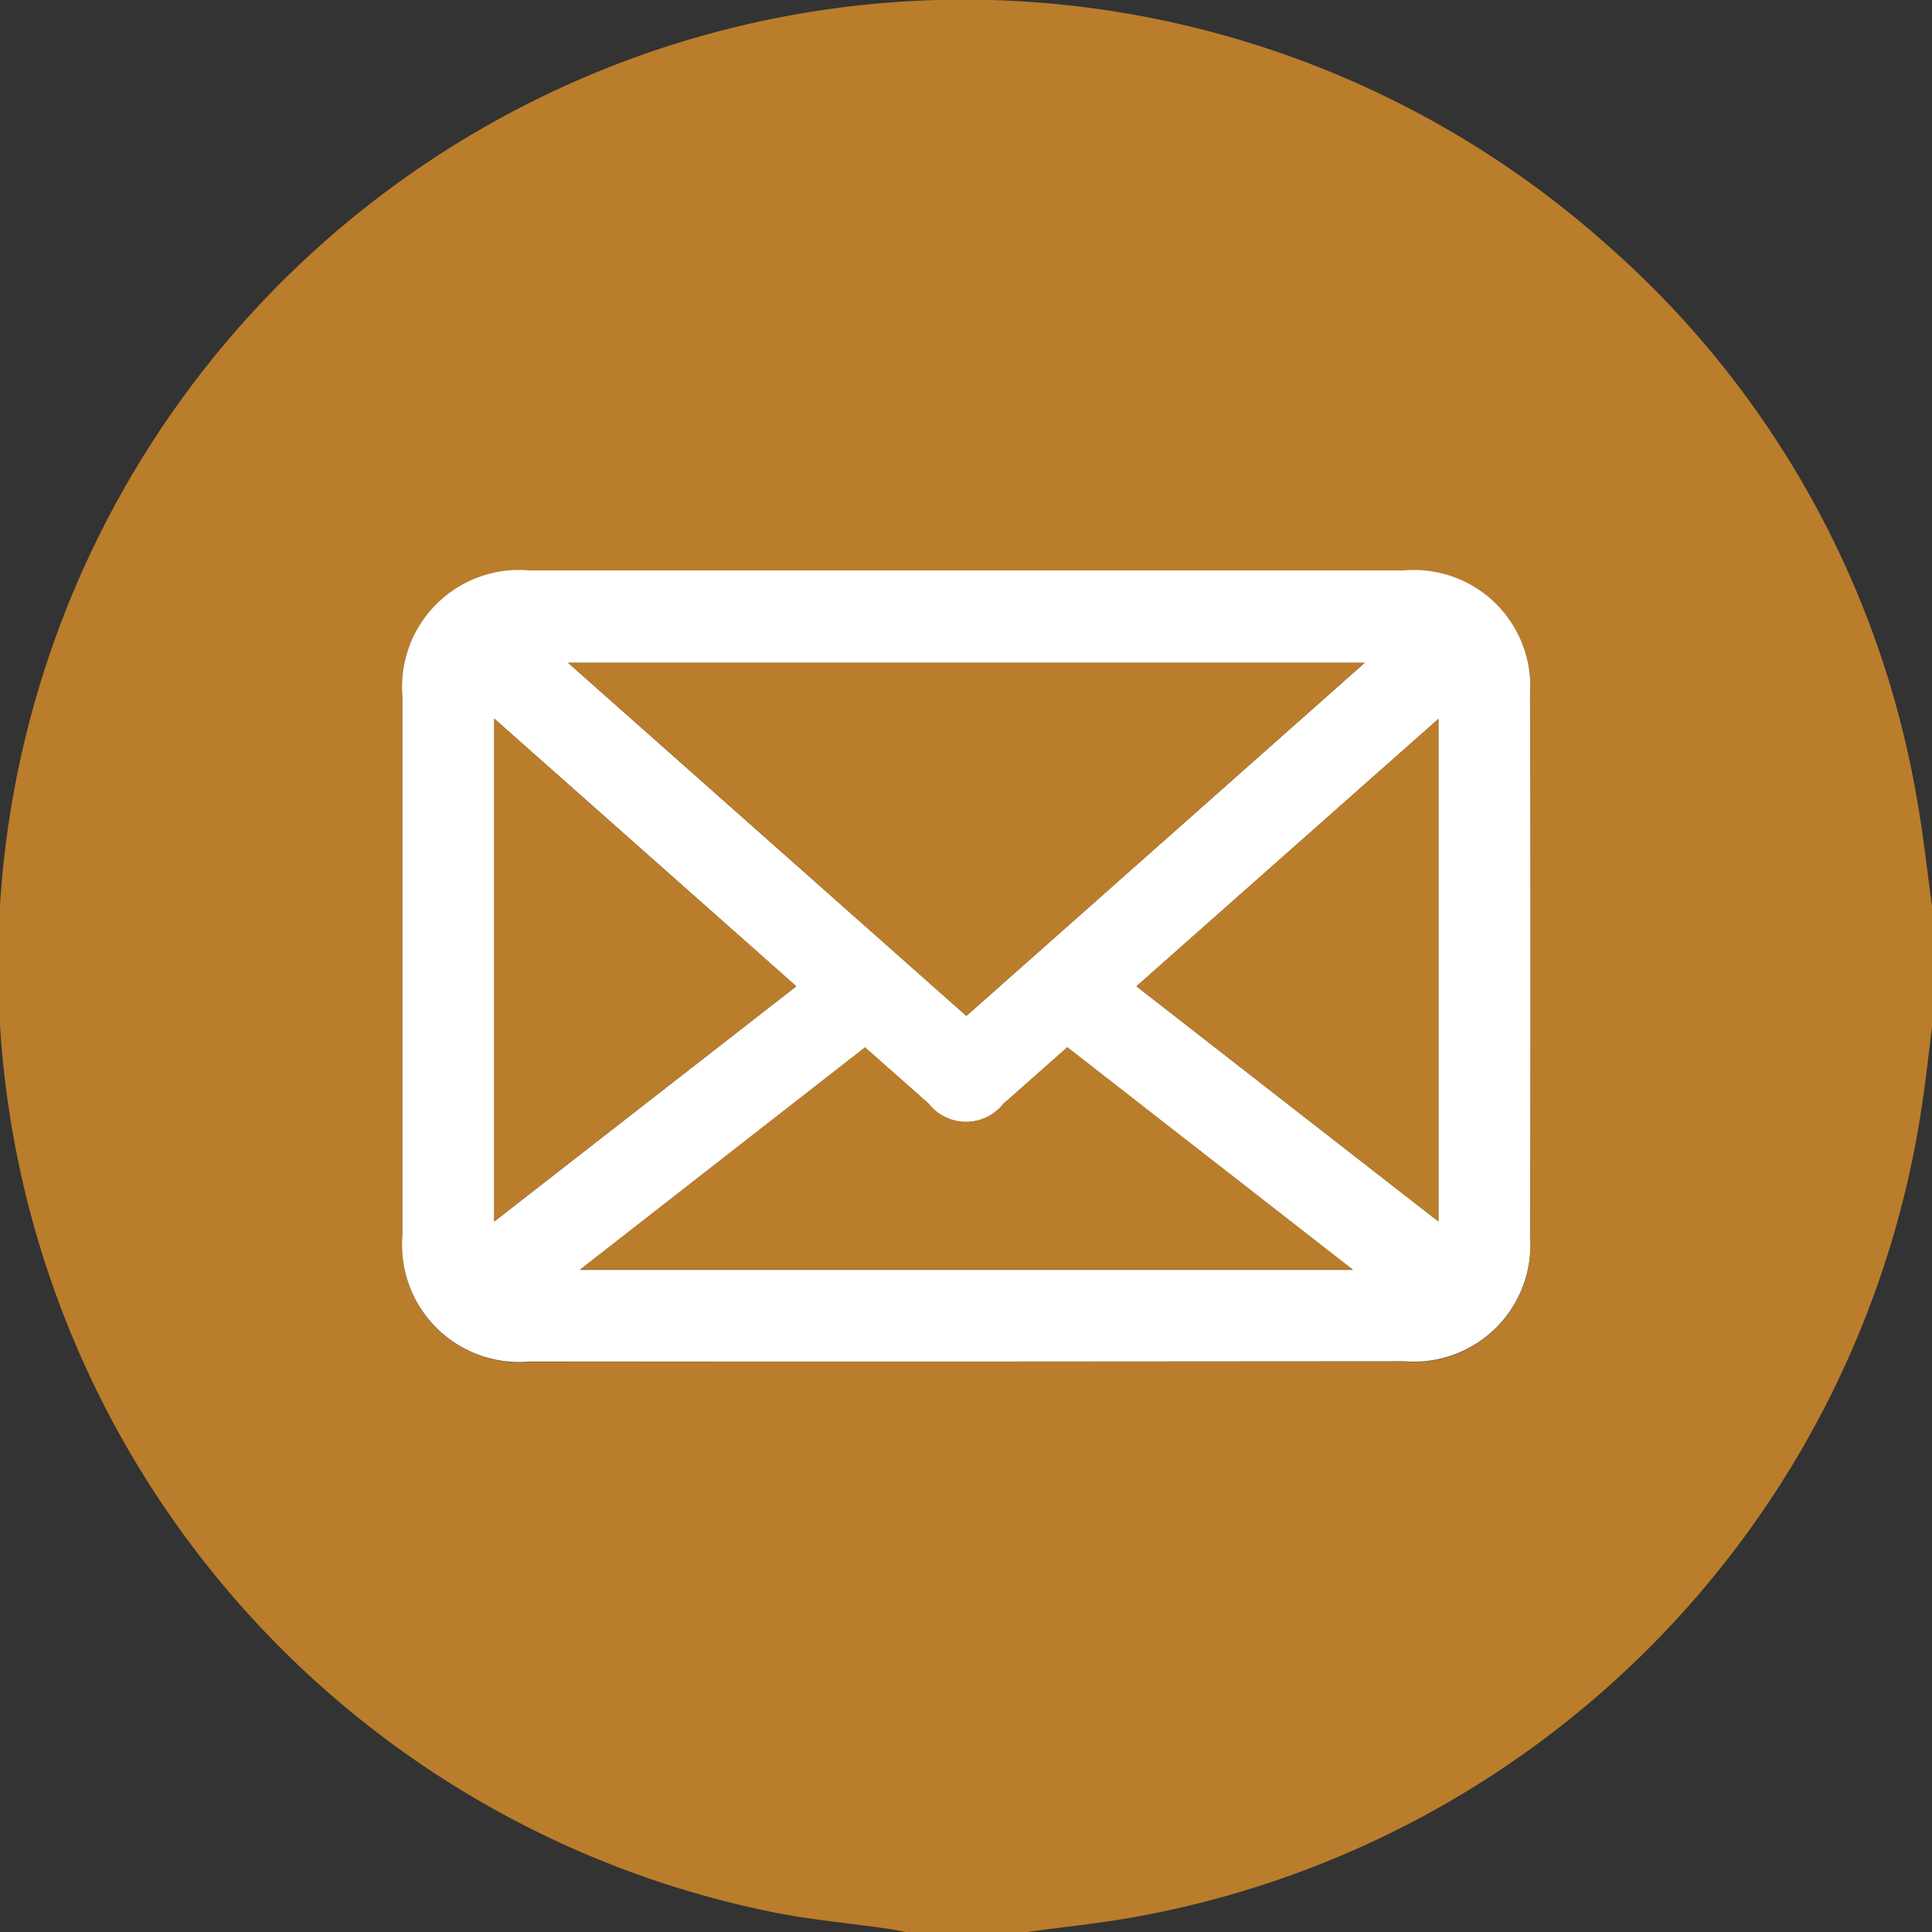 <svg xmlns="http://www.w3.org/2000/svg" width="19.404" height="19.404" viewBox="0 0 19.404 19.404">
  <rect x="0" y="0" width="19.404" height="19.404" fill="#333333" stroke="none"/>
  <g id="mail-01" transform="translate(-89.646 -93.934)">
    <path id="Path_12593" data-name="Path 12593" d="M109.05,103.031v1.213c-.029.237-.055.474-.089.711a9.735,9.735,0,0,1-7.921,8.233c-.358.065-.722.1-1.083.151H98.744c-.061-.012-.121-.025-.183-.034-.405-.059-.816-.093-1.215-.179a9.7,9.7,0,1,1,8.426-16.745,9.541,9.541,0,0,1,3.128,5.586C108.963,102.318,109,102.675,109.05,103.031Zm-9.713,4.578h4.412a1.169,1.169,0,0,0,1.265-1.245q.008-2.727,0-5.454a1.168,1.168,0,0,0-1.265-1.244H94.963a1.175,1.175,0,0,0-1.275,1.273q0,2.7,0,5.4a1.176,1.176,0,0,0,1.275,1.273Z" transform="translate(0)" fill="#ba7d2b"/>
    <path id="Path_12594" data-name="Path 12594" d="M175.126,215.153h-4.374a1.176,1.176,0,0,1-1.275-1.273q0-2.7,0-5.4a1.175,1.175,0,0,1,1.275-1.273h8.785a1.168,1.168,0,0,1,1.265,1.244q.008,2.727,0,5.454a1.169,1.169,0,0,1-1.265,1.245Zm.015-3.472,4-3.546h-8Zm1.016.315c-.228.2-.435.386-.644.569a.477.477,0,0,1-.75,0l-.64-.566-2.863,2.233h7.762L176.157,212Zm-5.758-3.3v5.05l3.033-2.362Zm6.45,2.688,3.033,2.362V208.7Z" transform="translate(-75.789 -107.544)" fill="#fff"/>
    <path id="Path_12595" data-name="Path 12595" d="M206.371,229.036l-4-3.546h8Z" transform="translate(-107.019 -124.899)" fill="#ba7d2b"/>
    <path id="Path_12596" data-name="Path 12596" d="M209.656,301.78l2.866,2.233H204.76l2.863-2.233.64.566a.477.477,0,0,0,.75,0l.644-.569Z" transform="translate(-109.289 -197.328)" fill="#ba7d2b"/>
    <path id="Path_12597" data-name="Path 12597" d="M187.74,236.54l3.033,2.688-3.033,2.362Z" transform="translate(-93.13 -135.389)" fill="#ba7d2b"/>
    <path id="Path_12598" data-name="Path 12598" d="M315.18,239.247l3.033-2.687v5.049Z" transform="translate(-214.12 -135.408)" fill="#ba7d2b"/>
  </g>
</svg>
